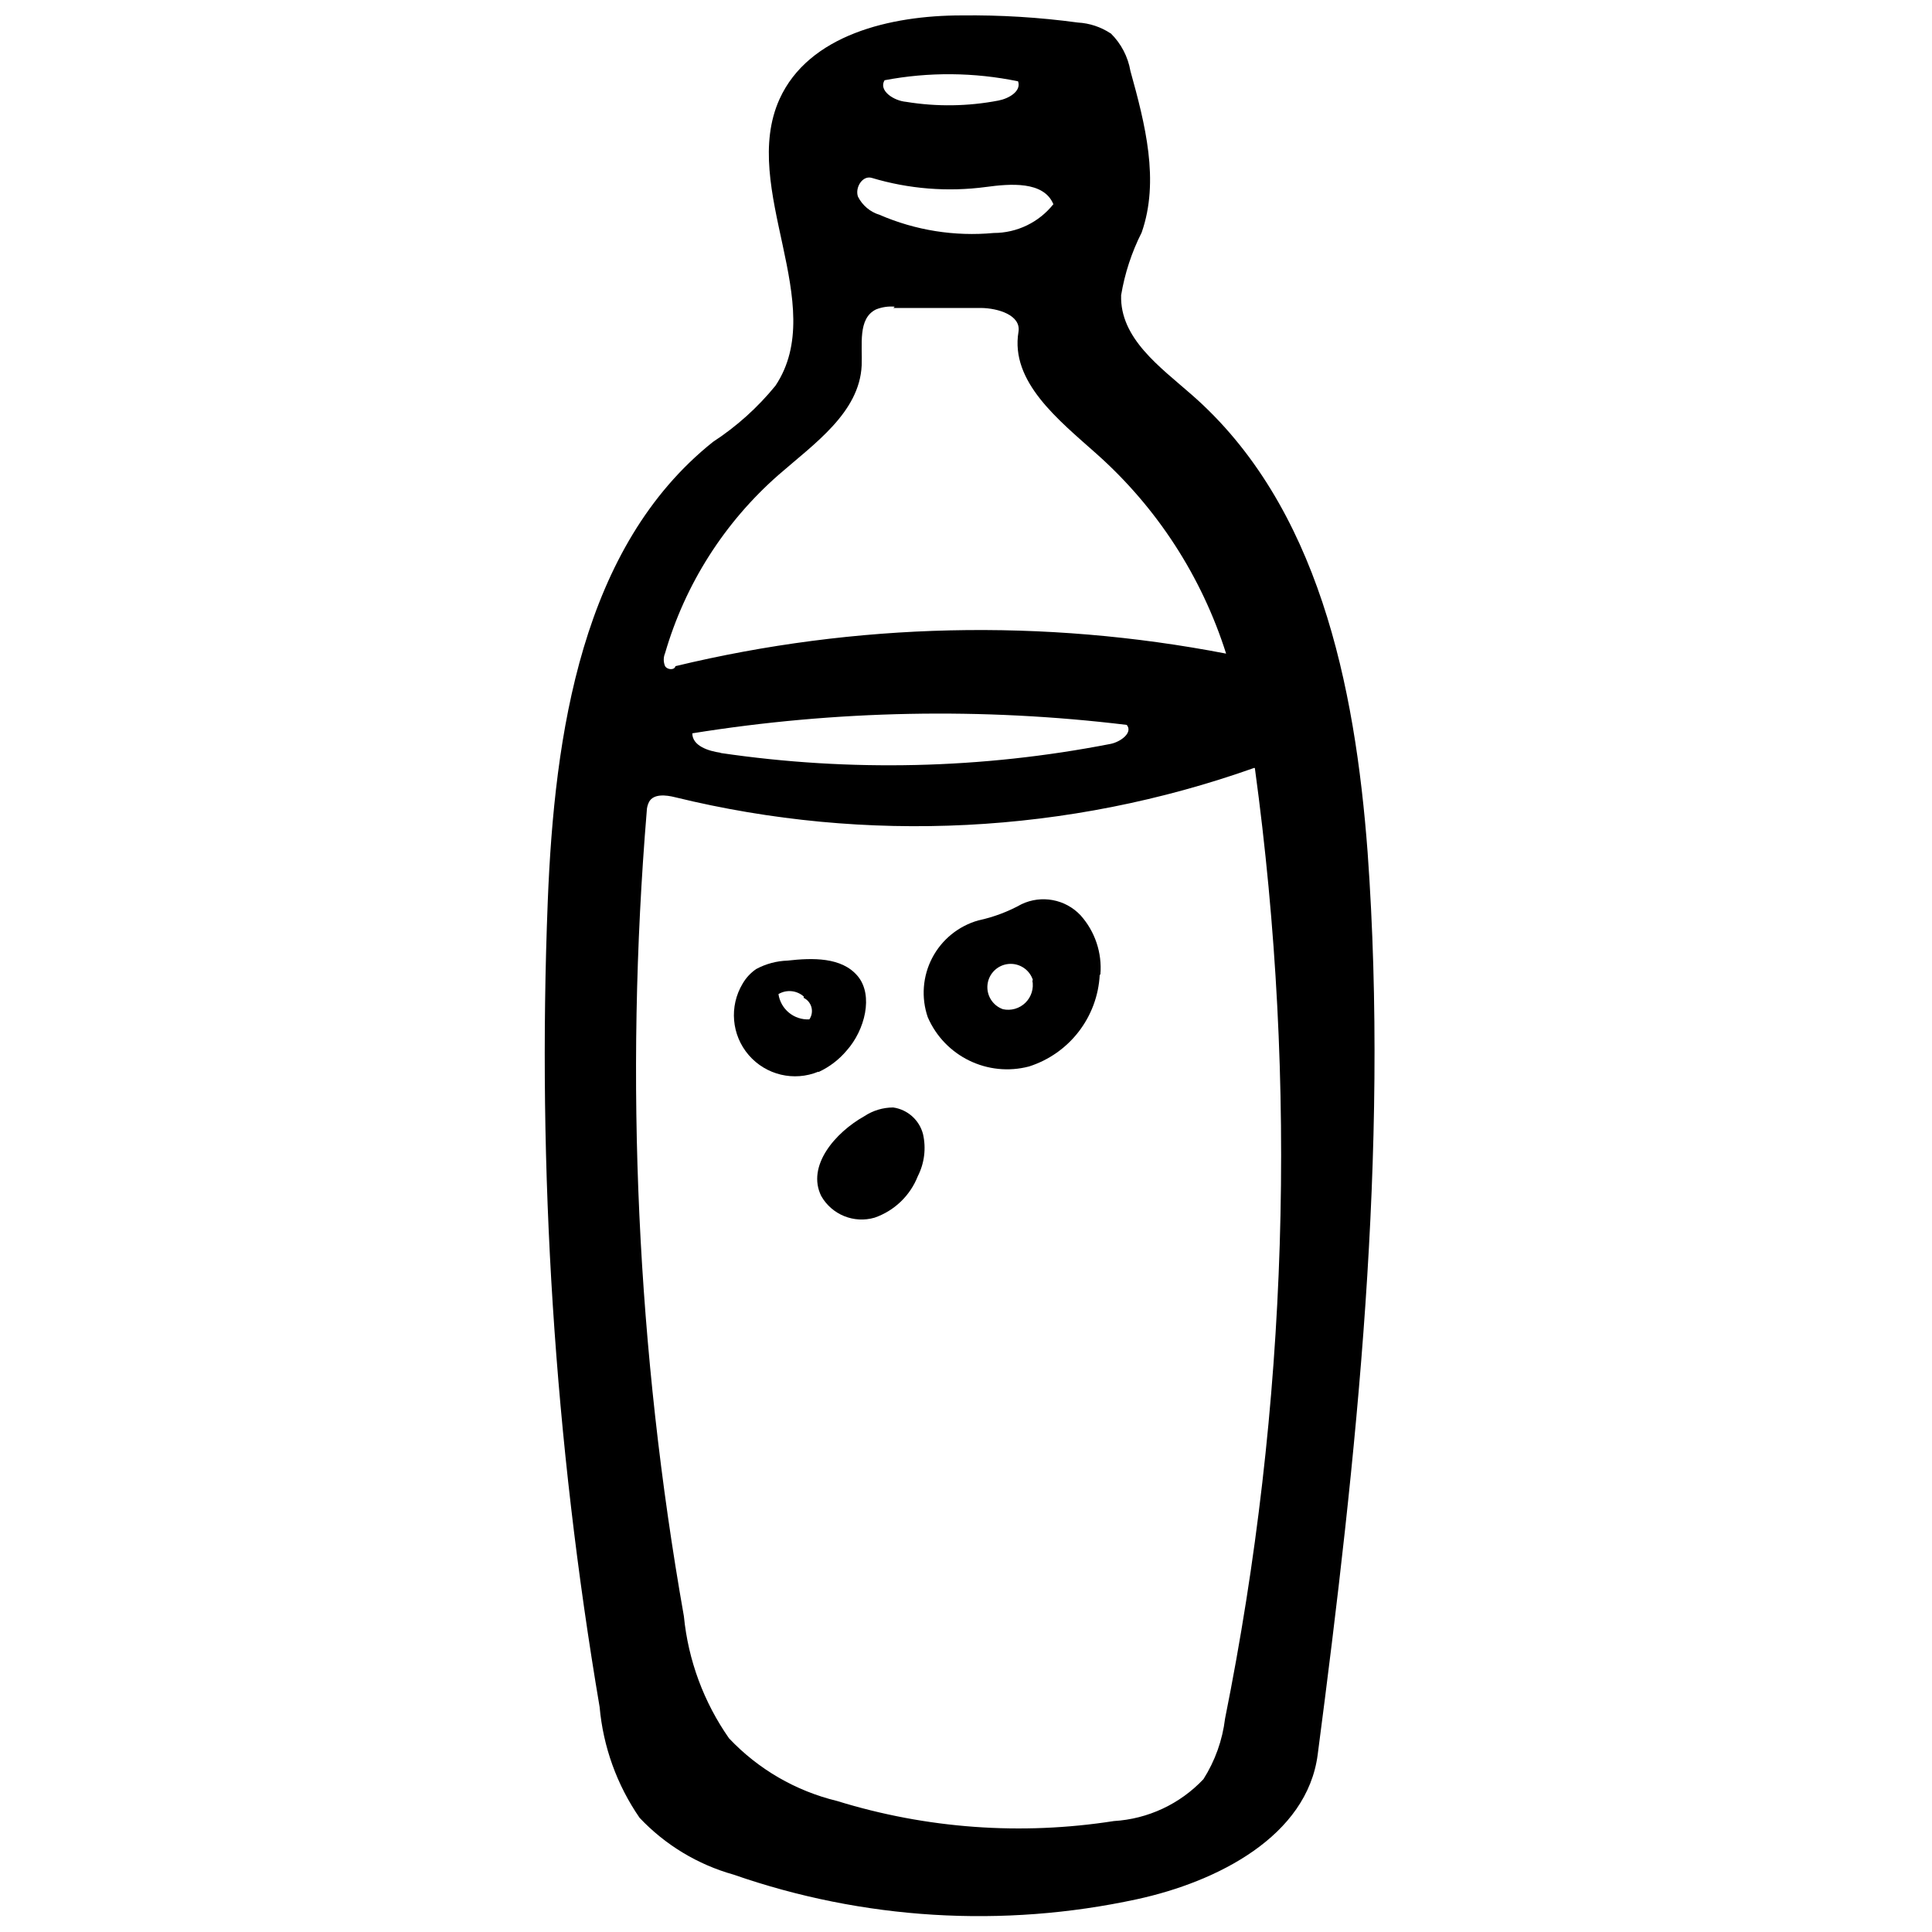 <?xml version="1.0" encoding="UTF-8"?>
<!-- Uploaded to: SVG Repo, www.svgrepo.com, Generator: SVG Repo Mixer Tools -->
<svg width="800px" height="800px" version="1.1" viewBox="144 144 512 512" xmlns="http://www.w3.org/2000/svg">
 <defs>
  <clipPath id="a">
   <path d="m288 148.09h221v503.81h-221z"/>
  </clipPath>
 </defs>
 <path d="m435.44 402.29c-0.562 11.219-8.023 20.91-18.723 24.332-10.945 2.883-22.355-2.664-26.852-13.055-1.777-5.176-1.352-10.855 1.18-15.707 2.535-4.852 6.953-8.445 12.219-9.941 4.008-0.855 7.867-2.305 11.449-4.293 5.293-2.519 11.605-1.34 15.629 2.918 3.856 4.297 5.762 9.996 5.269 15.746zm-17.691 1.488c-0.867-2.777-3.551-4.578-6.449-4.32-2.898 0.258-5.227 2.5-5.59 5.387s1.336 5.637 4.082 6.606c2.152 0.469 4.398-0.18 5.969-1.727 1.57-1.551 2.254-3.785 1.816-5.945z" fill-rule="evenodd"/>
 <path d="m360.89 428c-6.457 2.672-13.902 0.902-18.469-4.391-4.562-5.293-5.219-12.918-1.625-18.914 0.895-1.551 2.129-2.883 3.606-3.891 2.559-1.375 5.398-2.141 8.305-2.234 6.582-0.742 14.367-0.973 18.605 4.121 4.234 5.098 1.887 14.316-2.922 19.695-2.043 2.441-4.606 4.394-7.5 5.727zm-3.836-19.867c-1.855-1.684-4.594-1.965-6.754-0.688 0.586 4.016 4.137 6.918 8.188 6.699 0.645-0.941 0.848-2.117 0.551-3.223-0.301-1.102-1.066-2.016-2.098-2.504z" fill-rule="evenodd"/>
 <path d="m387.23 455.7c-2.031 5.16-6.211 9.176-11.449 10.992-5.469 1.594-11.32-0.773-14.141-5.723-3.949-7.961 3.664-16.832 11.449-21.184 2.262-1.492 4.906-2.289 7.613-2.293 3.812 0.543 6.926 3.32 7.902 7.043 0.863 3.769 0.379 7.719-1.375 11.164z" fill-rule="evenodd"/>
 <g clip-path="url(#a)">
  <path d="m438.36 152.84c2.738 2.695 4.562 6.18 5.211 9.965 3.894 14.023 7.785 29.082 2.977 42.824-2.644 5.227-4.477 10.824-5.438 16.602-0.344 11.449 10.305 19.008 18.719 26.391 33.492 29.258 43.285 76.945 46.605 121.26 5.723 79.754-2.863 159.79-13.227 239.08-2.805 21.641-26.562 33.723-47.918 38.359-35.551 7.691-72.539 5.434-106.89-6.527-9.512-2.668-18.121-7.871-24.902-15.059-6.008-8.711-9.656-18.828-10.59-29.367-11.949-70.516-16.555-142.08-13.742-213.55 1.773-44.484 8.988-93.949 43.797-121.72 6.25-4.074 11.832-9.098 16.547-14.883 14.371-21.527-9.617-52.328 1.086-75.973 7.731-17.004 29.371-22.156 48.207-22.156 10.316-0.125 20.633 0.508 30.859 1.891 3.082 0.172 6.066 1.16 8.645 2.859zm38.016 194.66c-49.293 17.492-102.62 20.199-153.43 7.785-2.461-0.629-5.723-0.973-6.926 1.203-0.402 0.781-0.617 1.641-0.629 2.519-5.894 71.234-2.586 142.93 9.848 213.32 1.137 11.633 5.262 22.773 11.965 32.348 7.734 8.188 17.676 13.953 28.625 16.602 23.719 7.34 48.805 9.16 73.34 5.324 9.043-0.539 17.543-4.512 23.758-11.105 3.078-4.852 5.035-10.328 5.723-16.031 16.668-82.938 19.34-168.08 7.902-251.91zm-95.266-122.23c-1.695-0.145-3.402 0.109-4.981 0.742-4.867 2.406-3.551 9.391-3.777 14.828-0.574 12.48-12.539 20.727-21.984 28.969-14.352 12.566-24.801 28.977-30.117 47.289-0.469 1.098-0.469 2.34 0 3.438 0.633 1.031 2.519 1.086 2.75 0 47.848-11.523 97.609-12.656 145.93-3.32-6.469-20.426-18.336-38.727-34.352-52.957-10.02-8.934-22.902-19.066-20.668-32.348 0.688-4.41-5.438-6.242-9.902-6.297h-23.246zm-46.145 118.28c34.336 5.047 69.277 4.234 103.34-2.406 2.633-0.516 6.012-2.977 4.293-5.039-38.293-4.641-77.047-3.887-115.13 2.234 0 3.32 4.238 4.695 7.5 5.152zm88.168-145.48c-2.578-6.125-11.453-5.383-17.805-4.523-10.152 1.359-20.477 0.539-30.289-2.402-2.461-0.746-4.519 2.574-3.664 4.981 1.172 2.316 3.242 4.055 5.727 4.809 9.512 4.121 19.91 5.773 30.23 4.809 6.18 0.004 12.023-2.824 15.855-7.672zm-14.543-27.422c2.75-0.516 6.125-2.465 5.211-5.098-11.664-2.41-23.684-2.508-35.383-0.285-1.66 2.746 2.406 5.438 5.727 5.727 8.105 1.324 16.379 1.207 24.445-0.344z" fill-rule="evenodd"/>
 </g>
</svg>